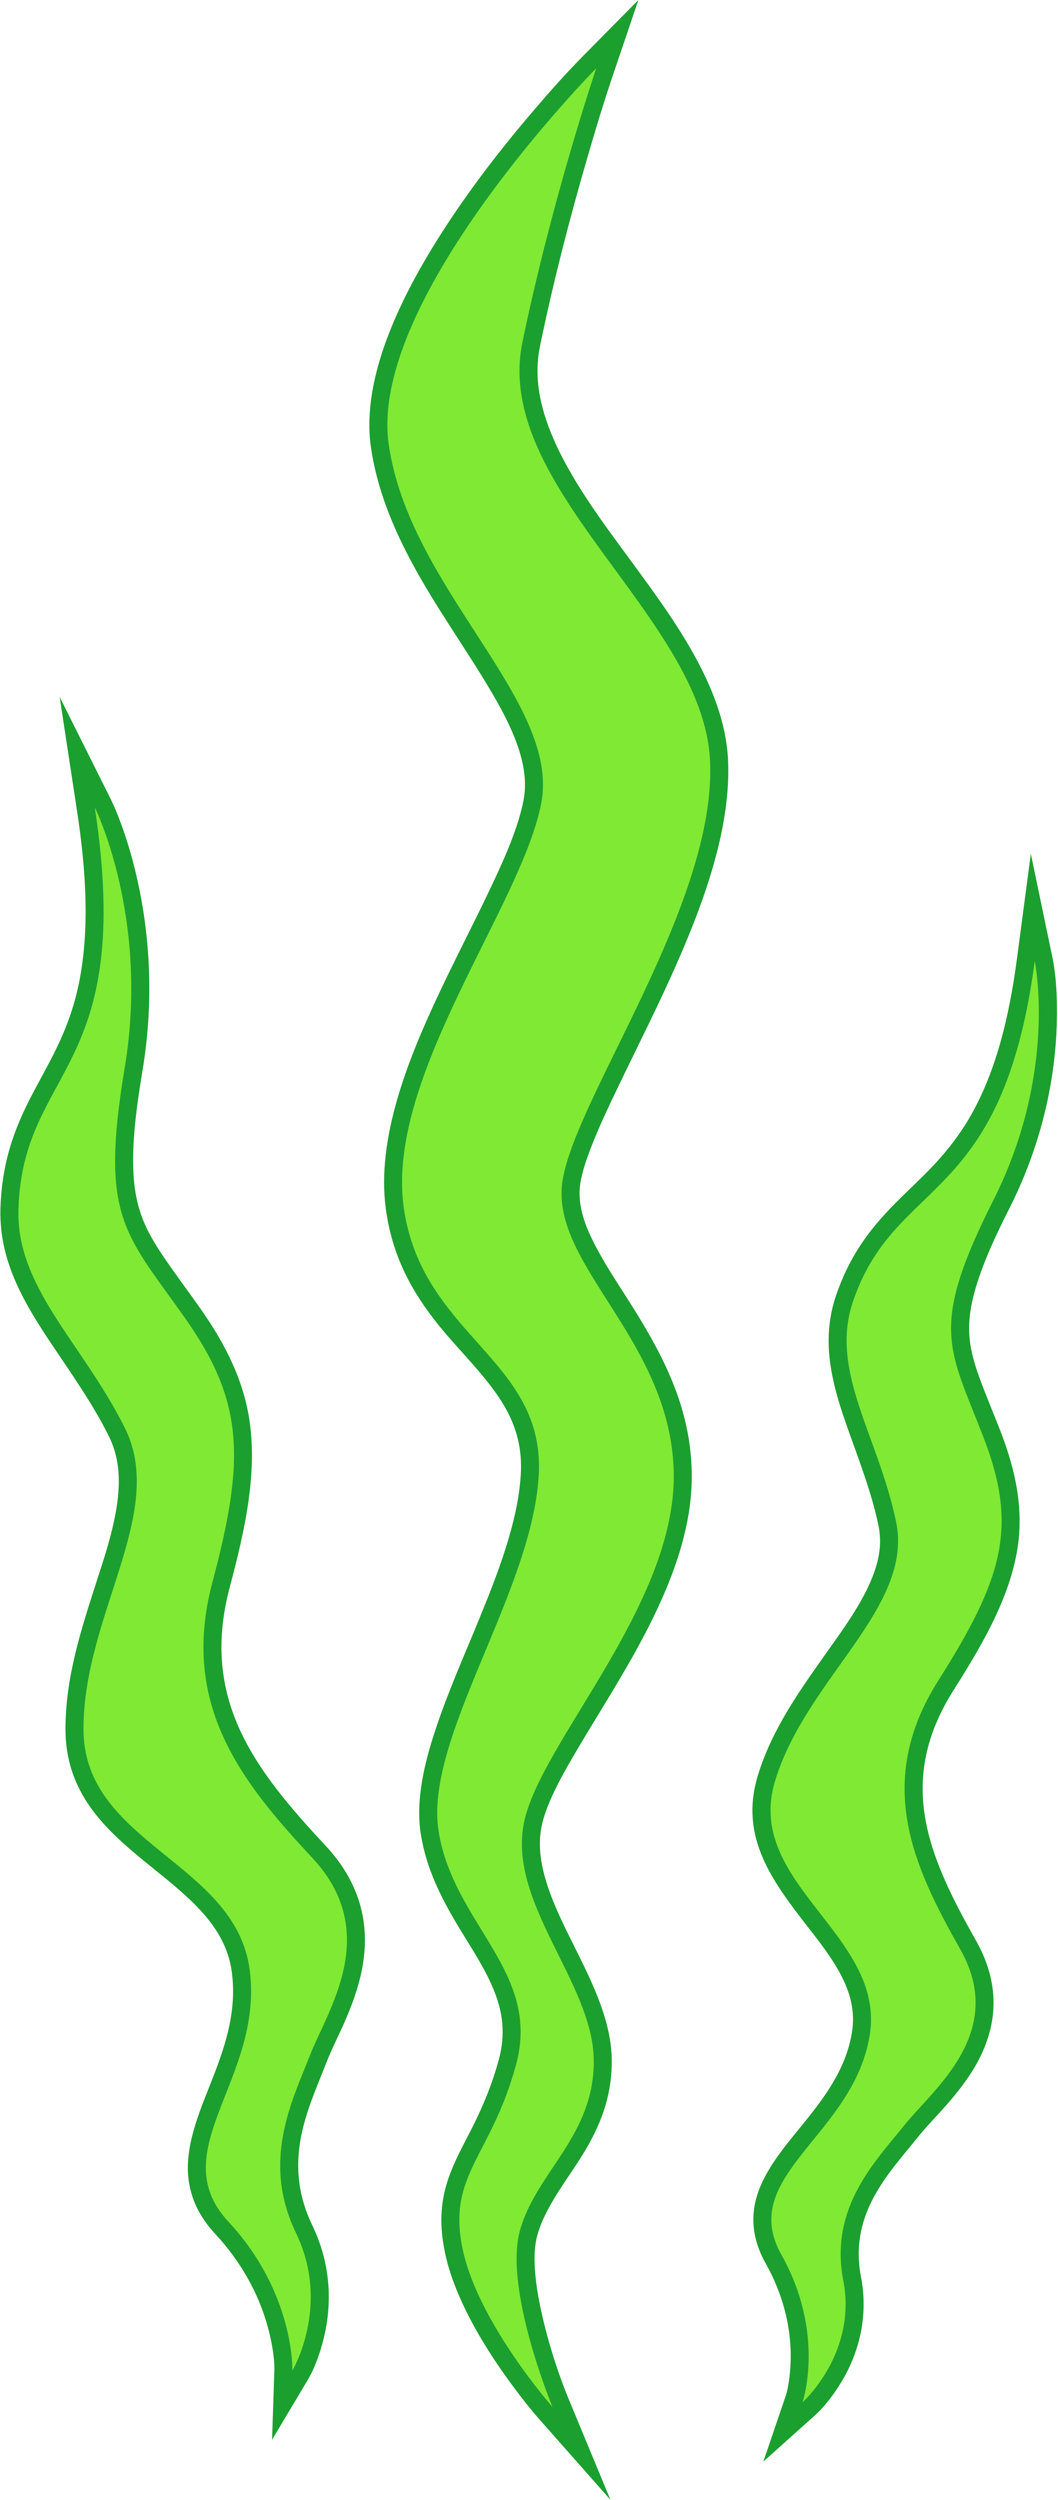 <?xml version="1.0" encoding="UTF-8"?>
<!DOCTYPE svg PUBLIC '-//W3C//DTD SVG 1.0//EN'
          'http://www.w3.org/TR/2001/REC-SVG-20010904/DTD/svg10.dtd'>
<svg clip-rule="evenodd" fill-rule="evenodd" height="33867.0" image-rendering="optimizeQuality" preserveAspectRatio="xMidYMid meet" shape-rendering="geometricPrecision" text-rendering="geometricPrecision" version="1.0" viewBox="14004.0 4233.0 14334.0 33867.0" width="14334.0" xmlns="http://www.w3.org/2000/svg" xmlns:xlink="http://www.w3.org/1999/xlink" zoomAndPan="magnify"
><g
  ><path d="M0 0H42333V42333H0z" fill="none"
    /><g
    ><g id="change1_1"
      ><path d="M21306 37002c-122,-138 -239,-289 -348,-436 -236,-317 -456,-657 -632,-1010 -128,-258 -239,-536 -296,-818 -68,-335 -67,-643 41,-969 82,-250 215,-484 333,-718 151,-300 270,-591 358,-916 75,-278 69,-538 -20,-811 -112,-345 -337,-674 -524,-984 -239,-399 -437,-789 -512,-1254 -75,-462 49,-969 193,-1406 169,-515 393,-1015 598,-1516 243,-595 521,-1299 562,-1944 22,-347 -50,-645 -226,-945 -228,-386 -591,-725 -875,-1075 -391,-483 -643,-968 -727,-1592 -129,-957 304,-2026 703,-2878 230,-493 483,-975 716,-1467 172,-363 370,-794 447,-1189 8,-44 14,-89 17,-133 32,-466 -240,-976 -470,-1364 -338,-570 -726,-1105 -1043,-1690 -274,-505 -495,-1040 -574,-1613 -126,-918 398,-1978 868,-2739 387,-626 841,-1222 1319,-1782 221,-260 454,-523 694,-766l745 -754 -340 1004c-125,367 -238,742 -346,1113 -247,847 -468,1705 -646,2568 -31,149 -41,300 -31,451 53,856 749,1762 1240,2432 567,775 1285,1720 1337,2714 47,899 -311,1892 -665,2706 -263,606 -563,1191 -848,1787 -115,239 -229,481 -326,728 -66,167 -136,359 -163,537 -8,55 -11,111 -8,166 9,240 111,478 222,687 149,283 334,554 504,825 438,701 777,1382 793,2229 15,778 -296,1546 -653,2224 -268,509 -577,990 -871,1484 -180,305 -448,754 -513,1102 -15,81 -22,162 -20,244 7,438 236,904 427,1290 244,492 536,1042 546,1603 7,455 -124,838 -352,1226 -175,297 -399,577 -549,885 -44,90 -81,183 -108,279 -76,275 -19,670 37,946 85,419 229,887 394,1284l561 1353 -969 -1098zm-5800 -21940c46,93 87,196 124,293 94,249 169,507 228,766 196,856 221,1749 77,2614 -70,423 -137,883 -126,1312 7,268 46,514 153,761 77,177 182,341 291,499 147,215 304,423 454,636 301,427 547,876 652,1392 161,788 -41,1641 -243,2403 -399,1505 325,2456 1298,3498 455,488 625,1056 488,1708 -51,243 -138,475 -238,702 -77,173 -166,346 -235,522 -132,339 -279,660 -348,1020 -79,419 -32,806 154,1192 221,457 277,957 173,1453 -43,204 -126,460 -234,641l-484 811 31 -944c5,-173 -42,-412 -87,-577 -129,-475 -378,-905 -712,-1265 -210,-225 -344,-485 -369,-795 -36,-458 181,-926 343,-1345 178,-458 313,-902 250,-1401 -169,-1342 -2255,-1596 -2255,-3300 0,-702 212,-1351 425,-2011 155,-478 360,-1085 279,-1591 -21,-130 -60,-254 -119,-372 -219,-438 -497,-829 -768,-1234 -254,-380 -504,-779 -624,-1224 -55,-204 -80,-412 -74,-624 19,-584 161,-1028 429,-1540 109,-209 226,-413 329,-625 113,-233 204,-469 268,-721 202,-798 133,-1704 10,-2508l-234 -1534 694 1388zm12756 2140c66,315 71,719 54,1037 -44,822 -265,1629 -636,2363 -179,355 -368,751 -473,1135 -64,234 -93,459 -58,700 26,174 81,343 142,507 84,226 179,449 266,674 172,445 287,899 256,1380 -51,765 -489,1498 -889,2131 -781,1235 -350,2238 302,3392 314,555 319,1114 10,1669 -116,208 -264,395 -421,574 -121,137 -253,270 -367,411 -216,269 -444,520 -608,827 -183,344 -246,694 -171,1078 91,473 4,941 -229,1360 -99,176 -248,384 -401,520l-693 621 300 -881c50,-148 69,-372 71,-526 4,-450 -119,-885 -339,-1277 -136,-241 -199,-500 -152,-775 75,-440 421,-820 692,-1157 290,-362 553,-730 628,-1199 29,-177 14,-346 -39,-517 -105,-332 -348,-641 -559,-912 -482,-621 -929,-1215 -678,-2046 195,-644 587,-1182 971,-1724 268,-378 637,-884 682,-1358 9,-105 4,-208 -18,-312 -91,-435 -249,-843 -398,-1261 -142,-396 -275,-809 -277,-1234 0,-210 32,-415 99,-614 175,-513 428,-875 806,-1256 163,-164 333,-320 493,-487 172,-181 325,-370 458,-582 412,-658 595,-1483 696,-2243l188 -1421 292 1403z" fill="#1b9f2f"
      /></g
      ><g fill="#80e934" id="change2_1"
      ><path d="M22082 5158c0,0 -3084,3118 -2813,5083 271,1965 2338,3490 2067,4879 -271,1390 -2101,3694 -1864,5456 238,1762 1932,2067 1830,3659 -101,1593 -1559,3558 -1355,4812 203,1254 1389,1898 1050,3151 -339,1254 -932,1491 -728,2491 203,1000 1220,2152 1220,2152 0,0 -661,-1593 -441,-2389 220,-797 1017,-1288 1000,-2321 -17,-1034 -1152,-2101 -949,-3186 203,-1084 2067,-2964 2033,-4760 -34,-1796 -1677,-2813 -1508,-3948 170,-1135 2101,-3778 1999,-5710 -101,-1931 -2948,-3693 -2541,-5658 407,-1966 1000,-3711 1000,-3711z"
        /><path d="M15288 15171c0,0 745,1491 406,3524 -339,2033 0,2237 813,3389 814,1152 814,1931 373,3592 -440,1660 407,2710 1356,3727 948,1016 203,2067 -34,2677 -237,610 -661,1423 -187,2406 475,982 -50,1863 -50,1863 0,0 33,-1050 -865,-2016 -897,-966 475,-1931 288,-3405 -186,-1474 -2253,-1712 -2253,-3270 0,-1559 1135,-2931 559,-4083 -576,-1152 -1474,-1898 -1440,-2965 61,-1927 1584,-1840 1034,-5439z"
        /><path d="M28023 17252c0,0 315,1504 -560,3240 -876,1736 -605,1996 -134,3214 471,1217 261,1913 -612,3293 -872,1379 -341,2514 297,3642 638,1128 -363,1892 -756,2381 -393,490 -1020,1117 -829,2105 191,987 -552,1651 -552,1651 0,0 316,-929 -287,-2000 -602,-1071 978,-1614 1197,-2973 219,-1359 -1705,-2052 -1283,-3443 421,-1391 1883,-2352 1640,-3514 -242,-1163 -905,-2037 -584,-2982 580,-1706 2021,-1273 2463,-4614z"
      /></g
    ></g
  ></g
></svg
>
